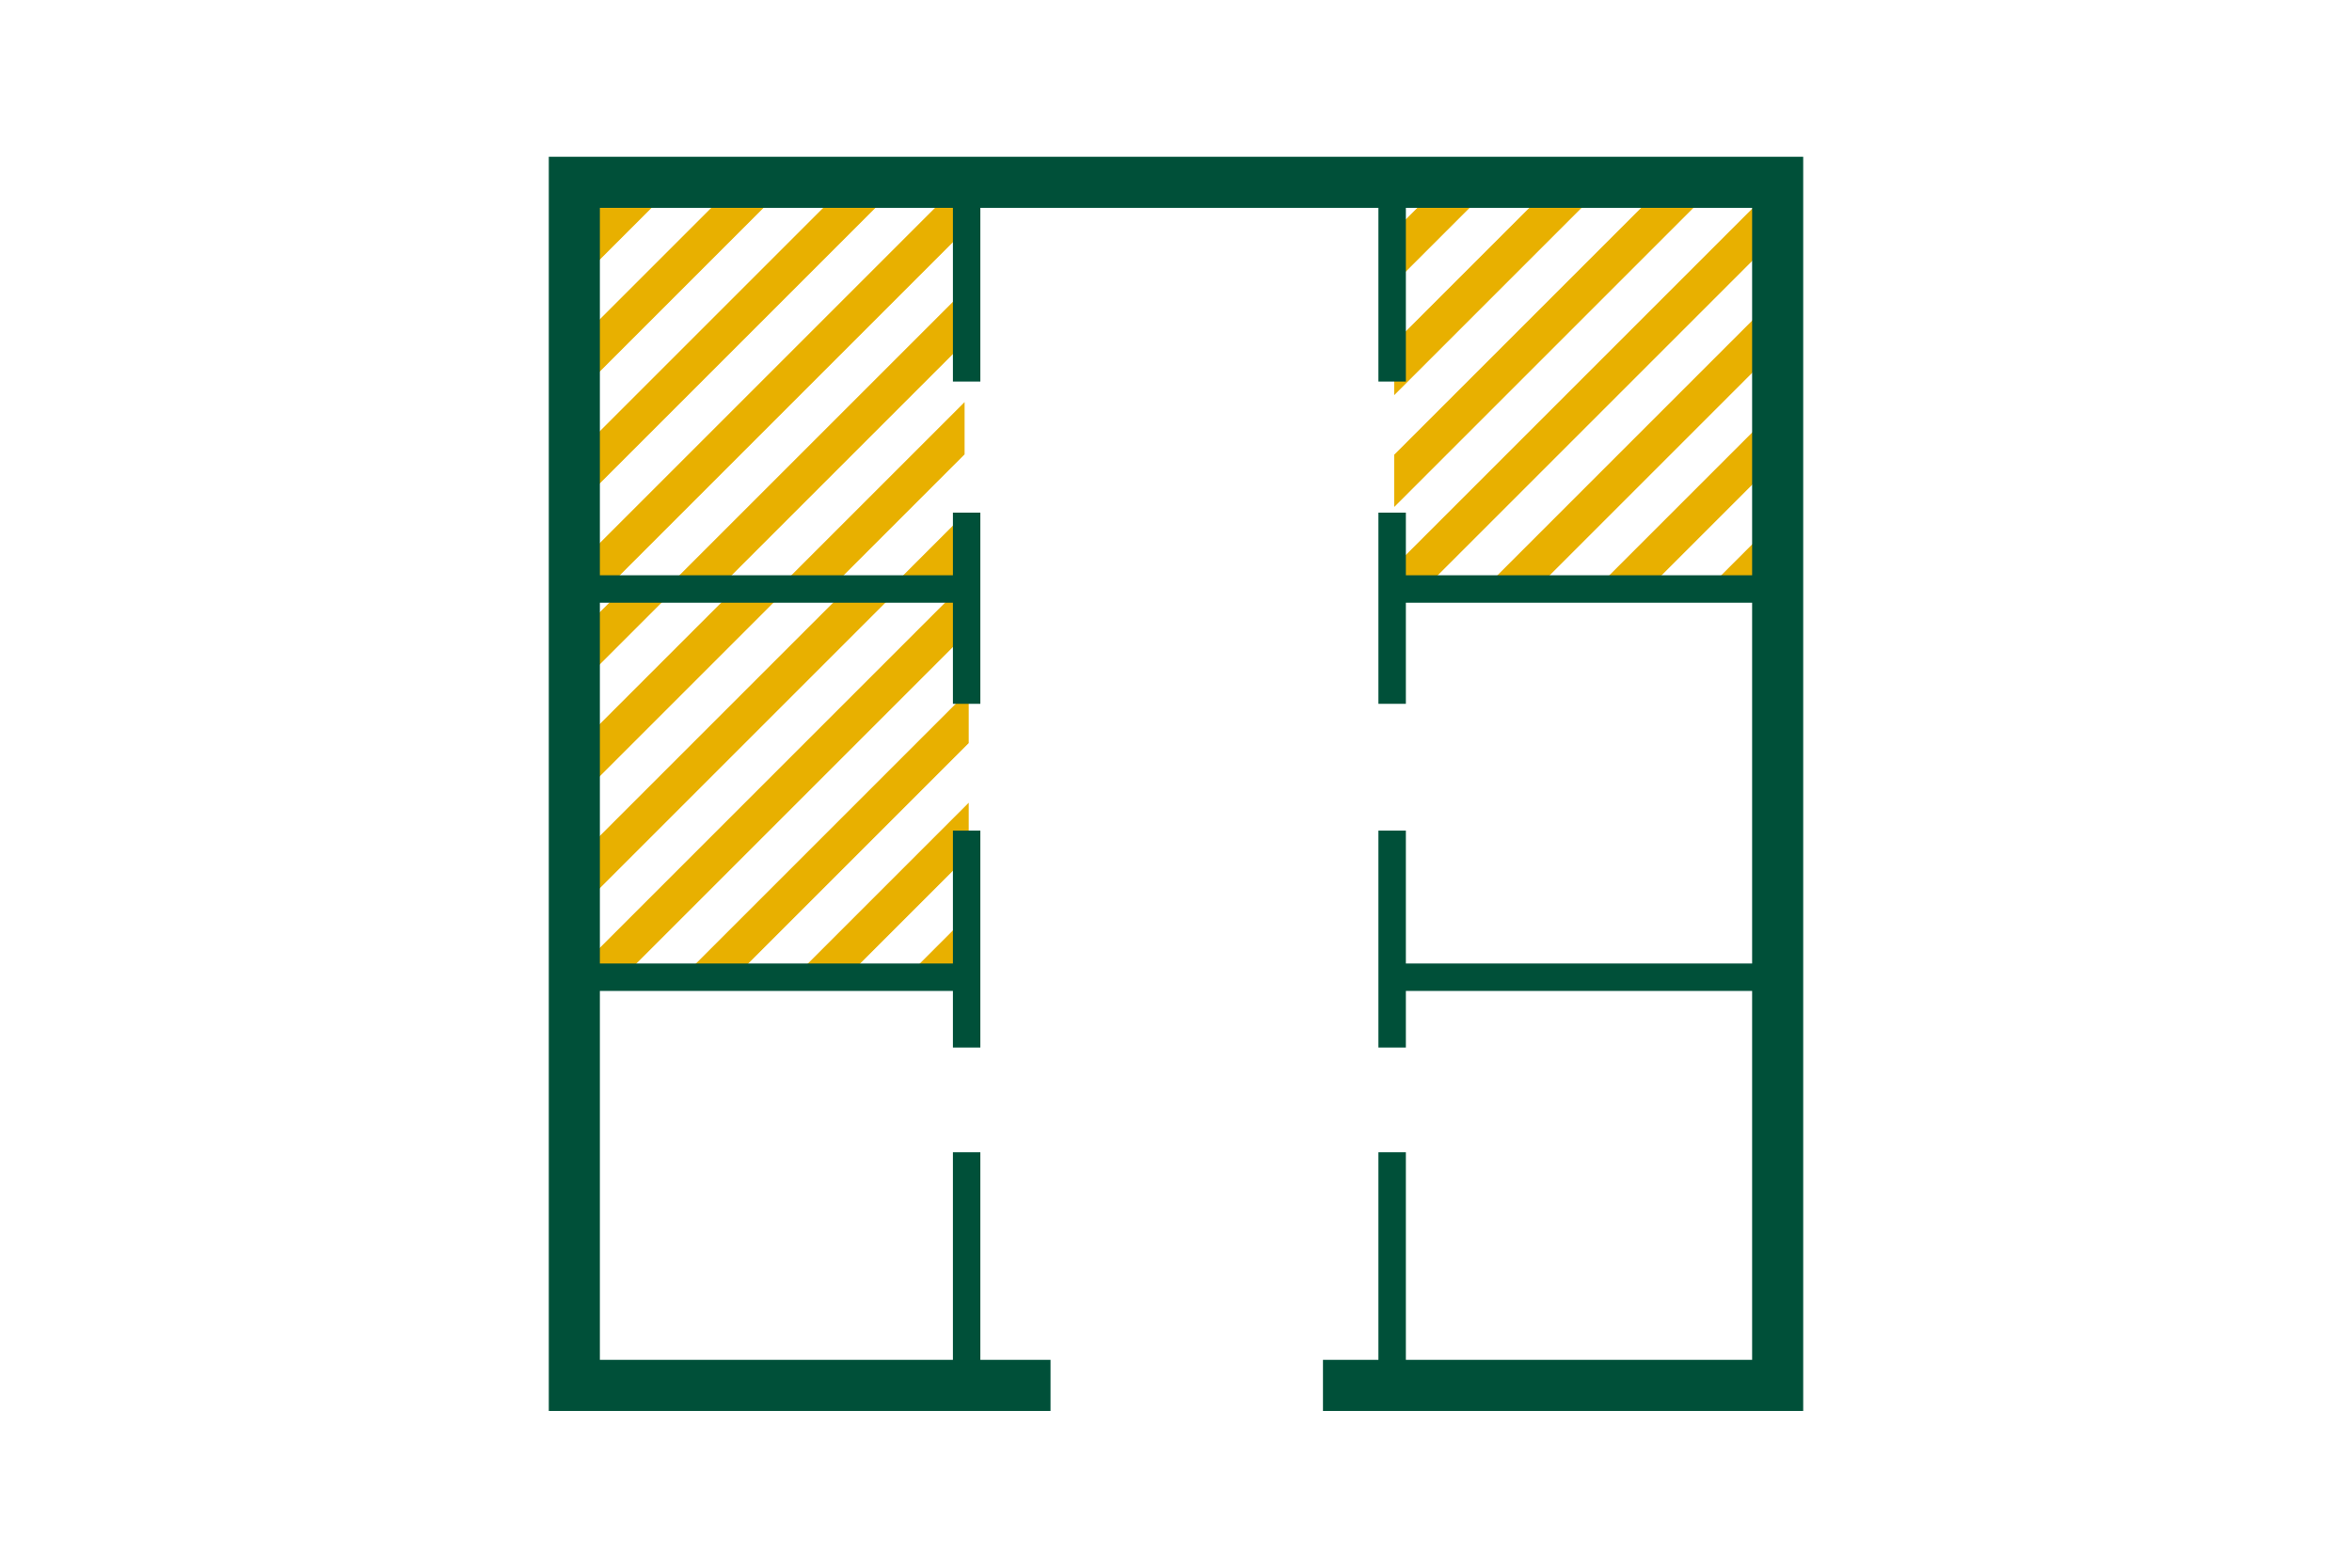 <svg id="Ebene_1" data-name="Ebene 1" xmlns="http://www.w3.org/2000/svg" xmlns:xlink="http://www.w3.org/1999/xlink" width="600" height="400" viewBox="0 0 600 400">  <defs>    <style>      .cls-1 {        fill: none;      }      .cls-2 {        clip-path: url(#clip-path);      }      .cls-3 {        fill: #e8b000;      }      .cls-4 {        clip-path: url(#clip-path-2);      }      .cls-5 {        clip-path: url(#clip-path-3);      }      .cls-6, .cls-7 {        fill: #005039;      }      .cls-7 {        stroke: #005039;        stroke-miterlimit: 10;        stroke-width: 7px;      }    </style>    <clipPath id="clip-path">      <rect class="cls-1" x="147" y="46.47" width="99.07" height="102.23"/>    </clipPath>    <clipPath id="clip-path-2">      <rect class="cls-1" x="355.67" y="46.47" width="99.07" height="102.23"/>    </clipPath>    <clipPath id="clip-path-3">      <rect class="cls-1" x="148.05" y="148.7" width="99.07" height="102.23"/>    </clipPath>  </defs>  <title>Zeichenfläche 6</title>  <g>    <g class="cls-2">      <rect class="cls-3" x="64" y="37.11" width="156.46" height="9.43" transform="translate(12.08 112.82) rotate(-45)"/>      <rect class="cls-3" x="78.27" y="51.38" width="156.46" height="9.43" transform="translate(6.17 127.09) rotate(-45)"/>      <rect class="cls-3" x="92.54" y="65.66" width="156.46" height="9.43" transform="translate(0.26 141.36) rotate(-45)"/>      <rect class="cls-3" x="106.81" y="79.93" width="156.46" height="9.43" transform="translate(-5.65 155.64) rotate(-45)"/>      <rect class="cls-3" x="121.09" y="94.2" width="156.46" height="9.43" transform="translate(-11.57 169.91) rotate(-45)"/>      <rect class="cls-3" x="135.36" y="108.47" width="156.46" height="9.43" transform="translate(-17.48 184.18) rotate(-45)"/>      <rect class="cls-3" x="149.63" y="122.75" width="156.46" height="9.43" transform="translate(-23.39 198.46) rotate(-45)"/>      <rect class="cls-3" x="163.91" y="137.02" width="156.46" height="9.43" transform="translate(-29.3 212.73) rotate(-45)"/>    </g>    <g class="cls-4">      <rect class="cls-3" x="272.67" y="37.11" width="156.46" height="9.43" transform="translate(73.2 260.37) rotate(-45)"/>      <rect class="cls-3" x="286.94" y="51.38" width="156.46" height="9.43" transform="translate(67.29 274.64) rotate(-45)"/>      <rect class="cls-3" x="301.21" y="65.66" width="156.46" height="9.43" transform="translate(61.38 288.92) rotate(-45)"/>      <rect class="cls-3" x="315.48" y="79.93" width="156.46" height="9.43" transform="translate(55.46 303.19) rotate(-45)"/>      <rect class="cls-3" x="329.76" y="94.2" width="156.46" height="9.43" transform="translate(49.55 317.46) rotate(-45)"/>      <rect class="cls-3" x="344.03" y="108.47" width="156.46" height="9.43" transform="translate(43.64 331.74) rotate(-45)"/>      <rect class="cls-3" x="358.3" y="122.75" width="156.46" height="9.43" transform="translate(37.73 346.01) rotate(-45)"/>      <rect class="cls-3" x="372.58" y="137.02" width="156.46" height="9.43" transform="translate(31.82 360.28) rotate(-45)"/>    </g>    <g class="cls-5">      <rect class="cls-3" x="65.05" y="139.34" width="156.46" height="9.43" transform="translate(-59.89 143.51) rotate(-45)"/>      <rect class="cls-3" x="79.32" y="153.61" width="156.46" height="9.43" transform="translate(-65.81 157.78) rotate(-45)"/>      <rect class="cls-3" x="93.6" y="167.88" width="156.46" height="9.43" transform="translate(-71.72 172.05) rotate(-45)"/>      <rect class="cls-3" x="107.87" y="182.16" width="156.46" height="9.43" transform="translate(-77.63 186.32) rotate(-45)"/>      <rect class="cls-3" x="122.14" y="196.43" width="156.46" height="9.43" transform="translate(-83.54 200.6) rotate(-45)"/>      <rect class="cls-3" x="136.41" y="210.7" width="156.46" height="9.43" transform="translate(-89.46 214.87) rotate(-45)"/>      <rect class="cls-3" x="150.69" y="224.98" width="156.46" height="9.43" transform="translate(-95.37 229.14) rotate(-45)"/>      <rect class="cls-3" x="164.96" y="239.25" width="156.46" height="9.43" transform="translate(-101.28 243.42) rotate(-45)"/>    </g>    <polygon class="cls-6" points="140 40 140 360 267.99 360 267.99 346.97 153.03 346.97 153.03 53.03 446.97 53.03 446.97 346.97 337.49 346.97 337.49 360 460 360 460 40 140 40"/>    <line class="cls-7" x1="145.94" y1="150.28" x2="246.06" y2="150.28"/>    <line class="cls-7" x1="246.59" y1="48.58" x2="246.59" y2="97.35"/>    <line class="cls-7" x1="246.59" y1="211.93" x2="246.59" y2="267.28"/>    <line class="cls-7" x1="246.59" y1="294.01" x2="246.59" y2="354.5"/>    <line class="cls-7" x1="246.59" y1="130.8" x2="246.59" y2="179.58"/>    <line class="cls-7" x1="355.14" y1="48.58" x2="355.14" y2="97.35"/>    <line class="cls-7" x1="355.14" y1="211.93" x2="355.14" y2="267.28"/>    <line class="cls-7" x1="355.14" y1="294.01" x2="355.14" y2="354.5"/>    <line class="cls-7" x1="355.14" y1="130.8" x2="355.14" y2="179.58"/>    <line class="cls-7" x1="145.94" y1="249.34" x2="246.06" y2="249.34"/>    <g>      <line class="cls-7" x1="355.67" y1="150.28" x2="455.78" y2="150.28"/>      <line class="cls-7" x1="355.67" y1="249.34" x2="455.78" y2="249.34"/>    </g>  </g></svg>